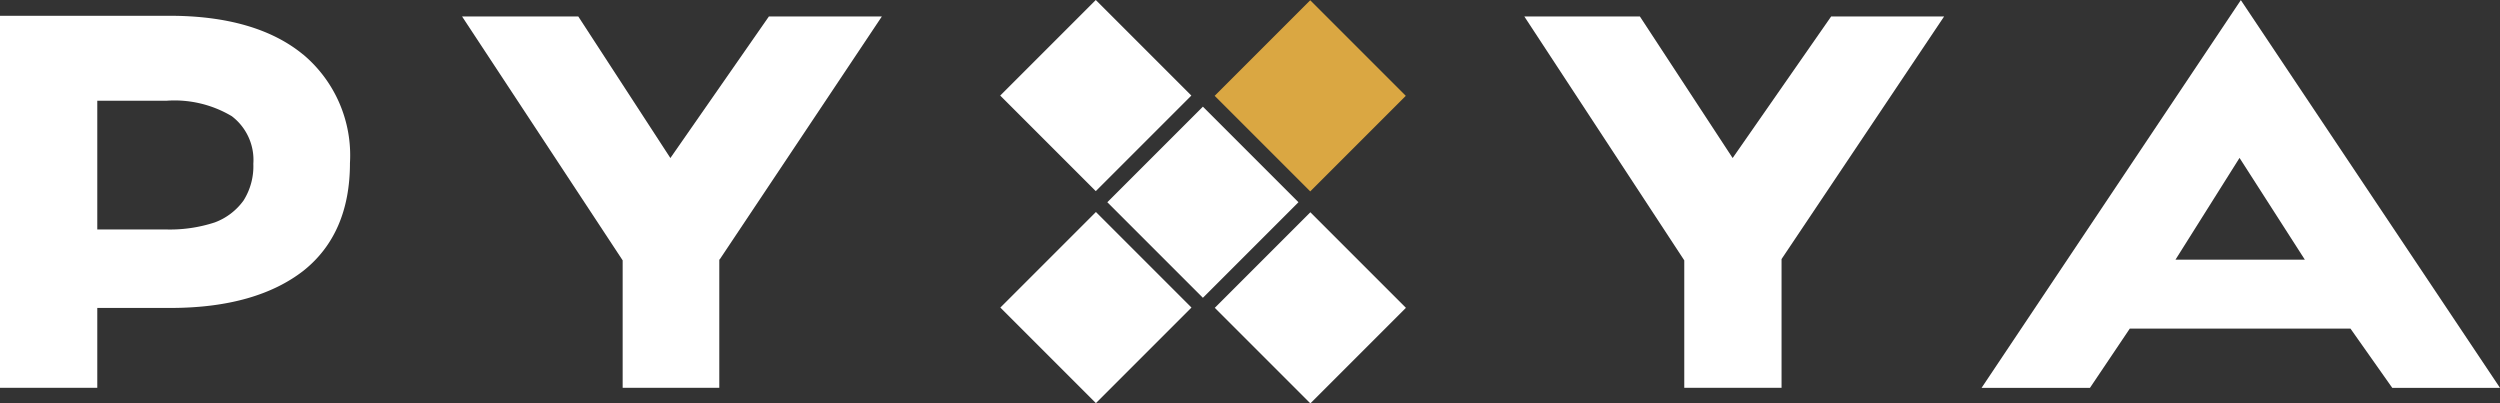 <svg xmlns="http://www.w3.org/2000/svg" width="216" height="34.853" viewBox="0 0 216 34.853"><rect x="0" y="0" width="216" height="34.853" fill="#333333" stroke="none"/><g transform="translate(0 0.017)"><rect width="11.677" height="11.677" transform="translate(95.672 17.455) rotate(-45)" fill="#fff"/><rect width="11.677" height="11.677" transform="translate(86.419 8.24) rotate(-45)" fill="#fff"/><rect width="11.677" height="11.677" transform="translate(104.946 8.263) rotate(-45)" fill="#daa742"/><rect width="11.677" height="11.677" transform="translate(86.43 26.556) rotate(-45)" fill="#fff"/><rect width="11.677" height="11.677" transform="translate(104.957 26.579) rotate(-45)" fill="#fff"/><path d="M81.941,2.5H71.9L85.777,23.575v11.01h8.349V23.519l.056-.056L108.173,2.5H98.413L89.9,14.734Z" transform="translate(-31.979 -1.097)" fill="#fff"/><path d="M247.185,2.5H237.2l13.821,21.075v11.01h8.405V23.464L273.473,2.5h-9.759L255.2,14.734Z" transform="translate(-105.5 -1.097)" fill="#fff"/><path d="M331,0,308.6,33.5h9.364l3.441-5.119h19.067l3.61,5.119h9.308Zm-.113,13.632,5.641,8.791H325.354Z" transform="translate(-137.391 -0.007)" fill="#fff"/><path d="M26.175,5.737C23.467,3.512,19.575,2.4,14.667,2.4H0V34.542H8.405v-6.9h6.318c4.964,0,8.8-1.112,11.508-3.225,2.651-2.113,4.005-5.227,4.005-9.287a11.366,11.366,0,0,0-4.062-9.4M21.042,18.36a5.365,5.365,0,0,1-2.482,1.891,12.457,12.457,0,0,1-4.174.612H8.405V9.74h5.98a9.665,9.665,0,0,1,5.641,1.335,4.744,4.744,0,0,1,1.862,4.115,5.539,5.539,0,0,1-.846,3.17" transform="translate(0 -1.053)" fill="#fff"/></g></svg>